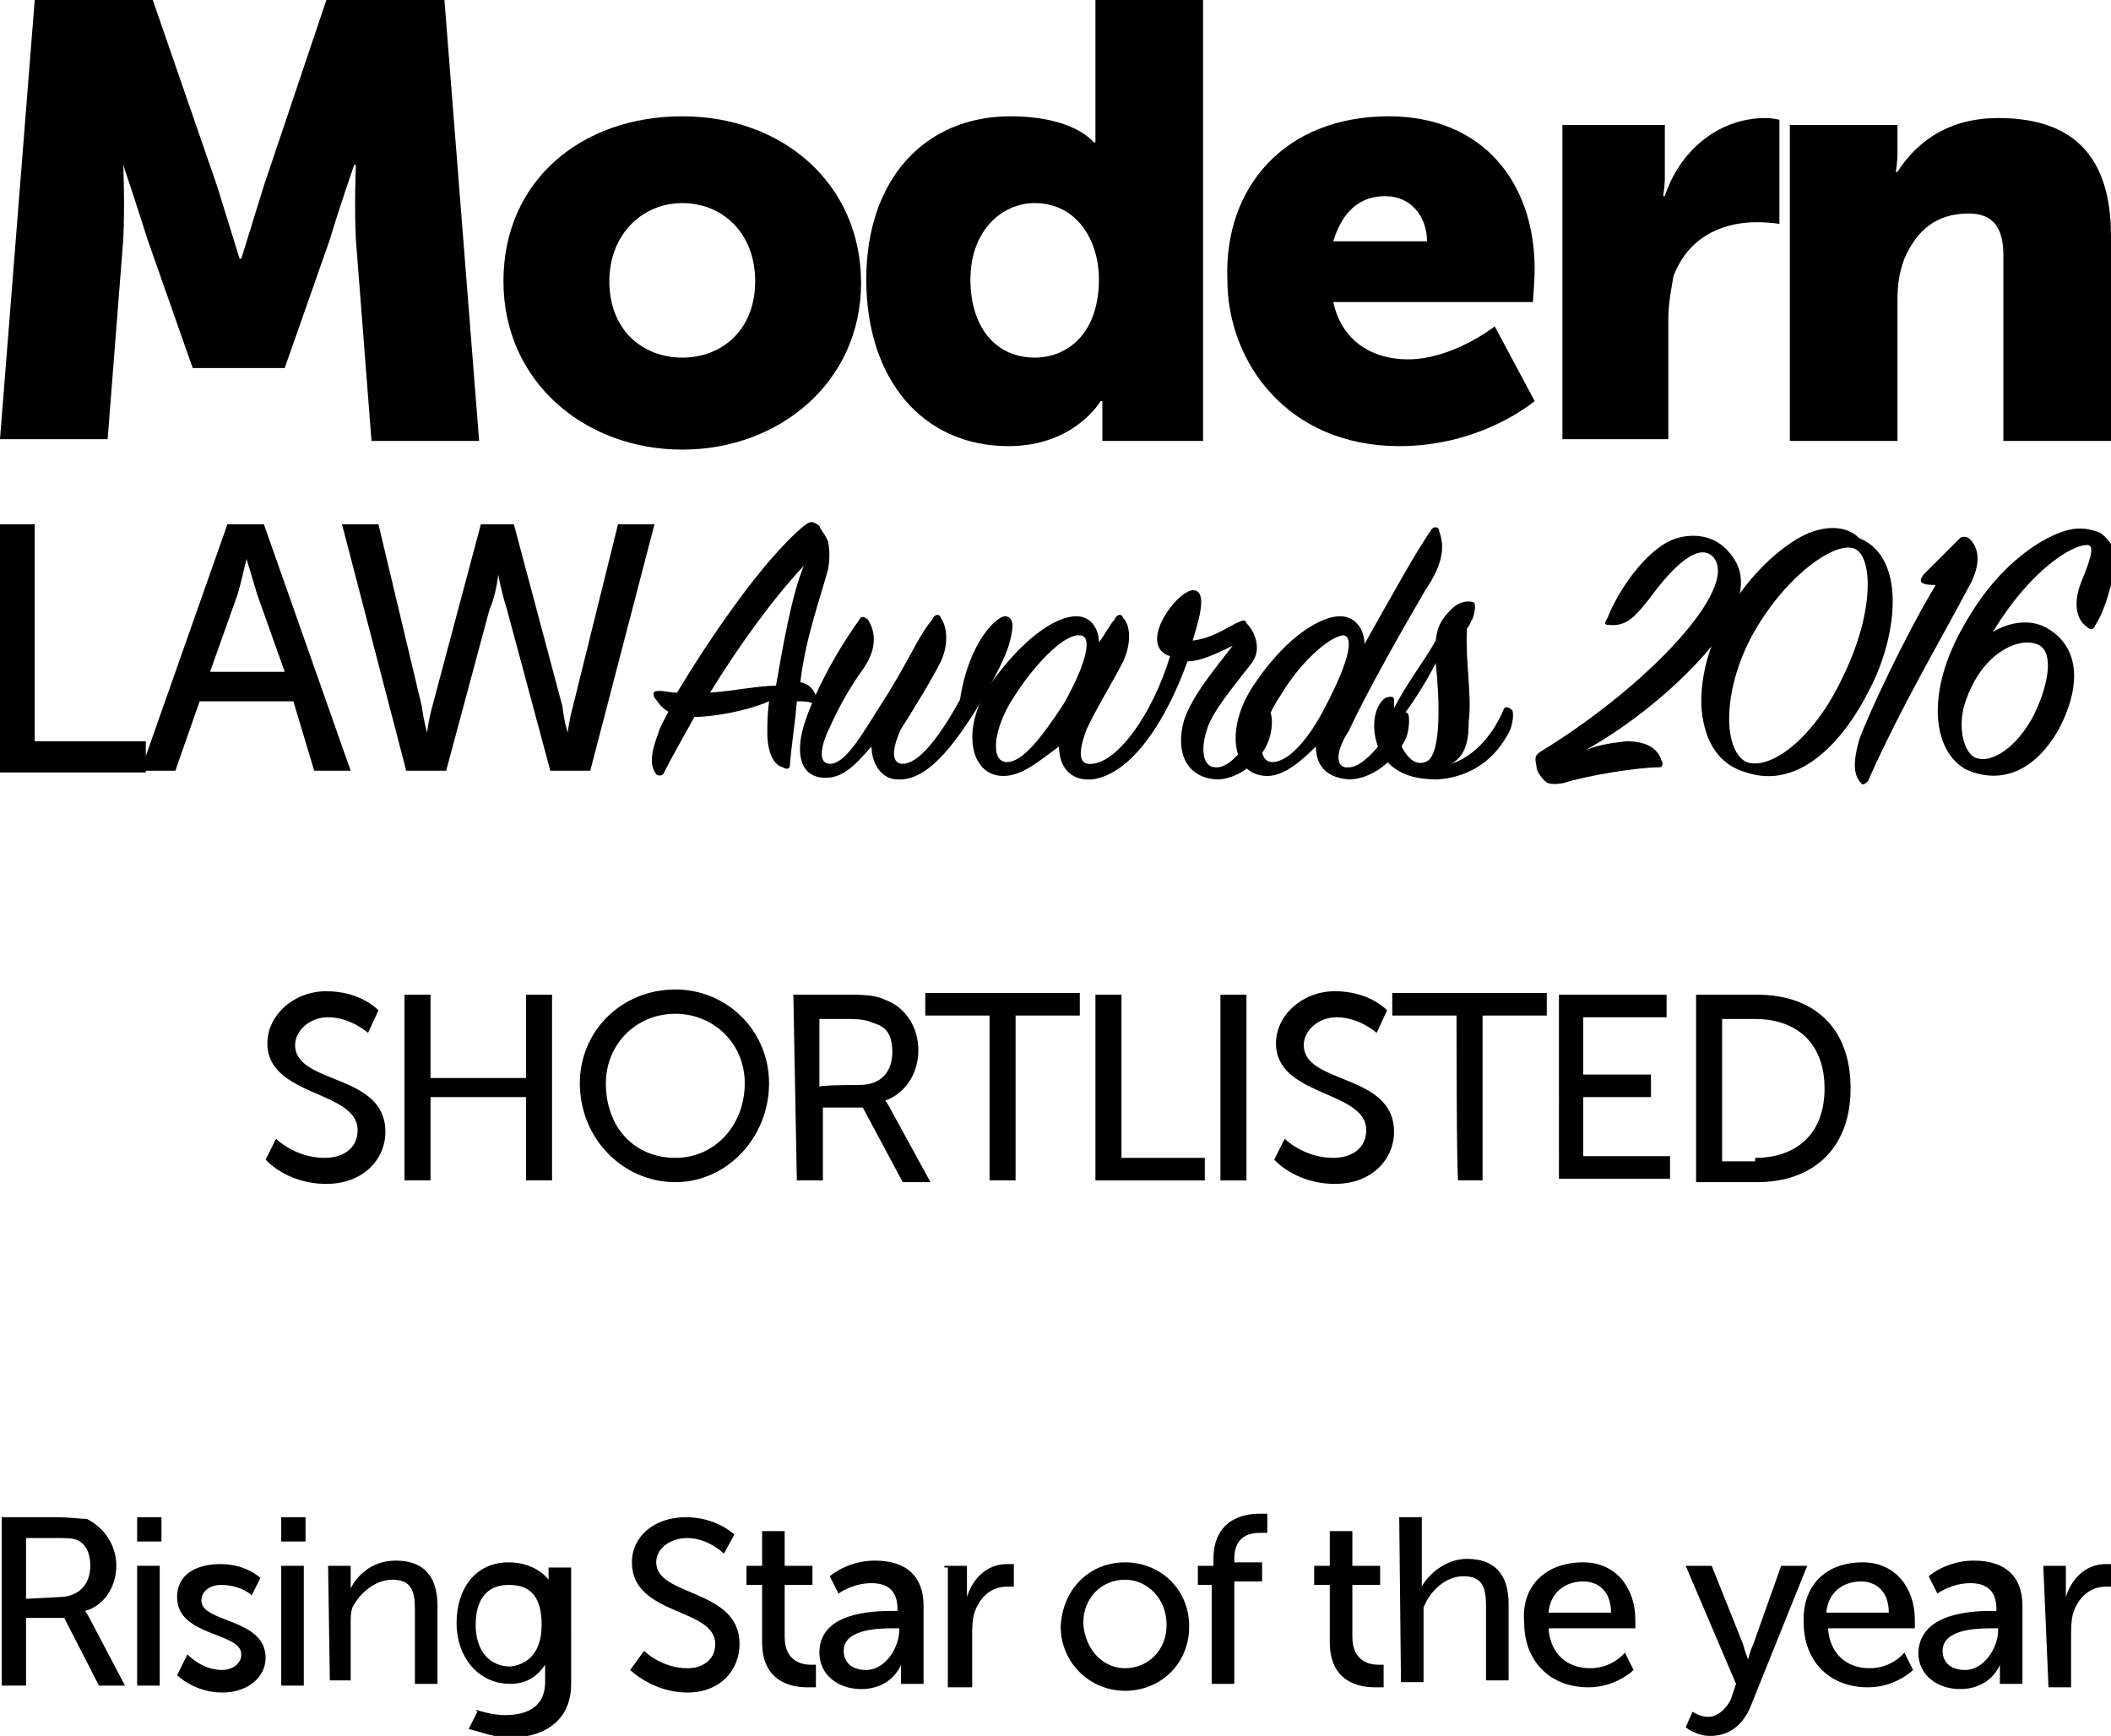 <?xml version="1.0" encoding="UTF-8"?>
<!-- Generator: Adobe Illustrator 27.8.1, SVG Export Plug-In . SVG Version: 6.00 Build 0)  -->
<svg xmlns="http://www.w3.org/2000/svg" xmlns:xlink="http://www.w3.org/1999/xlink" version="1.1" id="Layer_1" x="0px" y="0px" viewBox="0 0 121.6 100" style="enable-background:new 0 0 121.6 100;" xml:space="preserve">
<g>
	<g>
		<g>
			<path d="M2,0h6.8l3.7,10.7c0.5,1.6,1.3,4.2,1.3,4.2h0.1c0,0,0.8-2.6,1.3-4.2L18.8,0h6.8l2,25.4h-6.2l-0.9-11.6     c-0.1-1.9,0-4.3,0-4.3h-0.1c0,0-0.9,2.6-1.4,4.3l-2.6,7.4h-5.3l-2.6-7.4c-0.5-1.6-1.4-4.3-1.4-4.3h0c0,0,0.1,2.3,0,4.3L6.2,25.3     H0L2,0z"></path>
			<path d="M39.3,6.7c5.8,0,10.3,3.9,10.3,9.6s-4.7,9.6-10.3,9.6S29,22,29,16.2S33.5,6.7,39.3,6.7z M39.3,20.6     c2.3,0,4.2-1.6,4.2-4.4s-1.9-4.5-4.2-4.5c-2.3,0-4.2,1.8-4.2,4.5C35.1,19,37,20.6,39.3,20.6z"></path>
			<path d="M58.2,6.7c3.7,0,4.8,1.5,4.8,1.5h0.1c0,0,0-0.4,0-0.9V0h6.2v25.4h-5.8v-1.3c0-0.5,0-1,0-1h-0.1c0,0-1.5,2.6-5.3,2.6     c-5,0-8.2-3.9-8.2-9.6C49.9,10.3,53.3,6.7,58.2,6.7z M59.6,20.6c1.9,0,3.7-1.4,3.7-4.5c0-2.3-1.3-4.4-3.7-4.4     c-1.9,0-3.7,1.6-3.7,4.4S57.4,20.6,59.6,20.6z"></path>
			<path d="M80,6.7c5.4,0,8.4,3.8,8.4,8.8c0,0.6-0.1,1.9-0.1,1.9H76.8c0.5,2.3,2.3,3.3,4.3,3.3c2.6,0,5-1.9,5-1.9l2.3,4.3     c0,0-3,2.6-7.8,2.6c-6.4,0-9.9-4.8-9.9-9.6C70.5,10.8,74,6.7,80,6.7z M82.2,13.9c0-1.4-0.9-2.6-2.4-2.6c-1.8,0-2.6,1.3-3,2.6     H82.2z"></path>
			<path d="M90,7.2h5.9v3c0,0.6-0.1,1.1-0.1,1.1h0.1c0.8-2.5,3-4.5,5.8-4.5c0.4,0,0.8,0.1,0.8,0.1v6c0,0-0.5-0.1-1.3-0.1     c-1.5,0-3.8,0.5-4.8,3.1c-0.1,0.6-0.3,1.5-0.3,2.5v6.9H90L90,7.2L90,7.2z"></path>
			<path d="M103.4,7.2h5.9v1.6c0,0.6-0.1,1.1-0.1,1.1h0.1c0.9-1.4,2.6-3.1,5.8-3.1c3.7,0,6.5,1.6,6.5,6.8v11.8h-6.2V14.7     c0-1.6-0.6-2.4-2-2.4c-1.9,0-3,1-3.7,2.6c-0.3,0.8-0.4,1.5-0.4,2.4v8.1h-6.2V7.2H103.4z"></path>
		</g>
		<g>
			<path d="M15.9,65.6c0,0,1.1,1.1,2.8,1.1c1,0,1.9-0.5,1.9-1.6c0-2.3-5.2-1.9-5.2-5c0-1.6,1.5-3,3.4-3c2,0,3,1.1,3,1.1l-0.6,1.3     c0,0-1-0.9-2.3-0.9c-1.1,0-1.9,0.8-1.9,1.6c0,2.3,5.2,1.6,5.2,5c0,1.6-1.3,3-3.4,3c-2.3,0-3.5-1.4-3.5-1.4L15.9,65.6z"></path>
			<path d="M23.3,57.3h1.5v4.8h5.5v-4.8h1.5V68h-1.5v-4.8h-5.5V68h-1.5C23.3,68,23.3,57.3,23.3,57.3z"></path>
			<path d="M38.9,57c3,0,5.4,2.4,5.4,5.4c0,3.1-2.4,5.7-5.4,5.7s-5.5-2.5-5.5-5.7C33.4,59.4,35.8,57,38.9,57z M38.9,66.7     c2.3,0,4-1.9,4-4.3c0-2.3-1.8-4-4-4c-2.3,0-4,1.8-4,4C34.9,65,36.6,66.7,38.9,66.7z"></path>
			<path d="M45.7,57.3H49c1.1,0,1.6,0.1,2,0.3c1.1,0.4,1.9,1.5,1.9,2.9c0,1.4-0.8,2.5-1.9,2.9l0,0c0,0,0.1,0.1,0.3,0.5l2.3,4.2h-1.6     l-2.3-4.3h-2.3V68h-1.5L45.7,57.3L45.7,57.3z M49.5,62.5c1.3,0,1.9-0.8,1.9-1.9c0-0.9-0.3-1.4-0.9-1.6c-0.3-0.1-0.6-0.3-1.5-0.3     h-1.8v3.9C47.3,62.5,49.5,62.5,49.5,62.5z"></path>
			<path d="M57,58.5h-3.7v-1.3h8.9v1.3h-3.7V68H57V58.5z"></path>
			<path d="M63.1,57.3h1.5v9.4h4.8V68h-6.3V57.3z"></path>
			<path d="M70.3,57.3h1.5V68h-1.5V57.3z"></path>
			<path d="M74,65.6c0,0,1.1,1.1,2.8,1.1c1,0,1.9-0.5,1.9-1.6c0-2.3-5.2-1.9-5.2-5c0-1.6,1.5-3,3.4-3c2,0,3,1.1,3,1.1l-0.6,1.3     c0,0-1-0.9-2.3-0.9c-1.1,0-1.9,0.8-1.9,1.6c0,2.3,5.2,1.6,5.2,5c0,1.6-1.3,3-3.4,3c-2.3,0-3.5-1.4-3.5-1.4L74,65.6z"></path>
			<path d="M83.9,58.5h-3.7v-1.3h8.9v1.3h-3.7V68H84C83.9,68,83.9,58.5,83.9,58.5z"></path>
			<path d="M89.8,57.3h6.2v1.3h-4.8v3.3h3.9v1.3h-3.9v3.4h5v1.3h-6.4V57.3L89.8,57.3z"></path>
			<path d="M97.7,57.3h3.5c3.3,0,5.4,1.9,5.4,5.4c0,3.4-2.1,5.4-5.4,5.4h-3.5V57.3z M101.1,66.7c2.4,0,4-1.4,4-4c0-2.6-1.6-4-4-4     h-1.9v8.2h1.9V66.7z"></path>
		</g>
		<g>
			<g>
				<path d="M0,30.2h2v12.5h6.4v1.8H0C0,44.6,0,30.2,0,30.2z"></path>
				<path d="M16.9,40.4h-5.4l-1.4,4h-2l5-14.2h2.1l5,14.2h-2.1L16.9,40.4z M14.2,32.2c0,0-0.3,1.3-0.5,2l-1.6,4.5h4.3l-1.6-4.5      C14.6,33.5,14.2,32.2,14.2,32.2L14.2,32.2z"></path>
				<path d="M29.6,30.2l2.8,10.5c0.1,0.9,0.3,1.5,0.3,1.5l0,0c0,0,0.1-0.8,0.3-1.5l2.6-10.5h2.1L34,44.4h-2.3l-2.5-9.3      c-0.3-0.9-0.5-2-0.5-2l0,0c0,0-0.1,1.1-0.5,2l-2.5,9.3h-2.3l-3.7-14.2h2.1l2.5,10.5c0.1,0.8,0.3,1.5,0.3,1.5l0,0      c0,0,0.1-0.8,0.3-1.5l2.8-10.5H29.6z"></path>
			</g>
			<g>
				<path d="M40,41.3c-0.6,1.1-1.3,2.3-1.8,3.3c-0.1,0.1-0.3,0.1-0.4,0c-0.3-0.4-0.4-1,0.1-2.3c0.1-0.4,0.4-0.9,0.6-1.3      c-0.5-0.3-0.6-0.6-0.8-0.8c-0.1-0.3-0.1-0.4,0.3-0.4c0.3,0,0.6,0.1,1,0.1c1.8-3,4.9-7.6,7.3-9.6c0.4-0.3,0.5-0.3,0.9,0      c0.1,0.3,0.3,0.4,0.5,0.9c0.1,0.5,0.1,1,0,1.6c-0.5,1.8-1.3,4-1.6,6.5c0.6,0.1,0.9,0.6,1,1.1c0,0.1,0,0.3-0.3,0.1      c-0.3-0.1-0.5-0.1-0.9-0.1c-0.1,1.3-0.3,2.4-0.4,3.7c0,0.1-0.1,0.3-0.4,0.1c-0.5-0.1-0.9-0.8-0.9-2c0-0.5,0-1,0.1-1.8      C42.9,41,41,41.3,40,41.3z M44.7,39.5c0.4-2.3,0.9-5.2,1.6-6.9c-1.8,1.9-3.8,4.7-5.4,7.3C42.3,39.8,43.7,39.5,44.7,39.5z"></path>
				<path d="M57.9,35.5c0.3,0,0.5,0.3,0.4,0.8c-0.1,0.9-0.5,1.9-1.9,4.3c-1.6,2.6-3.1,4.4-4.7,4.3c-0.9,0-1.5-0.9-1.5-1.9      c-0.8,0.9-1.6,1.9-2.8,1.8c-1.4-0.1-1.6-1.6-1-3.3c0.5-1.5,1.6-3.7,3.1-5.8c0.1-0.3,0.4-0.1,0.5,0c0.5,0.8,0.5,1.8-0.4,3      c-0.9,1.3-1.4,2.3-1.9,3.4c-0.5,1.1-0.5,1.9,0.1,1.9c0.9,0,1.8-1.6,3-3.5c1.5-2.3,2.1-3.9,2.9-4.8c0.1-0.3,0.4-0.4,0.5-0.1      c0.3,0.4,0.5,1.4,0,2.5c-0.5,1-1.6,2.8-2.3,3.9c-0.6,1.3-0.5,2,0.1,2c0.9,0,2.1-1.5,3.3-3.7C55.8,37,57.4,35.5,57.9,35.5z"></path>
				<path d="M57.8,44.7c-2,0-2.5-2.9-0.6-5.5c1.9-2.6,3.7-3.7,4.8-3.7c0.9,0,1.3,0.8,1.3,1.5c0.4-0.5,0.6-1,0.9-1.3      c0.1-0.3,0.4-0.4,0.5-0.1c0.4,0.4,0.5,1.4,0,2.5c-0.5,1-1.6,2.8-2.1,3.9c-0.5,1.3-0.5,2.1,0.3,2c1.5-0.1,3.5-2.9,4.5-6.2      c-1.9-0.6,0.3-3.7,1.3-3.8c0.8,0,0.5,1.3,0,2.9c0.9-0.1,1.6-0.5,2.5-1c0.3-0.1,0.5-0.3,0.6,0c0.5,0.5,0.9,1.5,0.3,2.3      c-1,1.3-2.3,2.8-2.6,3.9c-0.4,1.3-0.1,2.1,0.5,2.1c0.9,0.1,2-1.4,2.8-3.1c0.1-0.1,0.3-0.1,0.4,0c0.1,0.3,0.1,0.9-0.1,1.5      c-0.5,1.4-1.9,2.3-3,2.3c-1.8-0.1-2.4-1.6-1.9-3.4c0.5-1.5,1.9-3.1,2.8-4.3c-1,0.5-1.9,0.9-2.6,0.9c-1.1,3.1-3.1,6.5-5.5,6.8      c-1.3,0.1-1.9-0.8-1.9-1.9C59.9,43.8,58.9,44.7,57.8,44.7z M58.5,40c-1.3,1.9-1.5,3.9-0.5,3.9c0.9,0,2-1.4,3.3-3.4      c1.4-2.5,1.6-3.9,0.9-3.9C61.4,36.5,59.8,38,58.5,40z"></path>
				<path d="M77.7,44.2c0.9,0,2.1-1.6,3-3.1c0.1-0.1,0.3-0.1,0.4,0c0.1,0.1,0.1,0.9-0.1,1.4c-0.6,1.3-2,2.4-3.3,2.4      c-1.3-0.1-1.9-0.8-1.9-1.9C75,43.8,74,44.7,73,44.7c-2.1,0-2.5-2.9-0.6-5.5c1.8-2.6,3.7-3.7,4.8-3.7c0.9,0,1.4,0.8,1.4,1.6      c1.3-2.3,3-5.4,3.8-6.5c0.1-0.3,0.5-0.3,0.5,0c0.3,0.8,0.3,1.8-0.8,3.4c-1.1,1.9-3.3,5.7-4.4,8.1C76.9,43.3,76.9,44.3,77.7,44.2      z M73.8,40c-1.3,1.9-1.5,3.9-0.5,3.9c0.9,0,2.1-1.3,3.1-3.3c1.3-2.5,1.6-3.9,1-4C76.7,36.6,75,38,73.8,40z"></path>
				<path d="M82.7,36.9c0.1-0.9,0.4-1.3,0.9-1.8c0.5-0.5,1-0.5,1.3-0.4c0.1,0.1,0.1,0.5-0.1,1c-0.1,0.1-0.1,0.3-0.3,0.5      c-0.1,2,0.3,3.8,0.1,5.4c0,0.9-0.1,1.9-1,2.4c1.5-0.5,2.5-1.9,3-3.1c0.1-0.3,0.4-0.1,0.5,0c0.1,0.1,0.1,0.9-0.3,1.5      c-0.9,1.6-2.4,2.4-4,2.5c-1.3,0-2.6-0.3-3.3-1.6c-0.5-1-0.5-2.5,0.3-3.1c0.3-0.1,0.5-0.1,0.5,0.1c0,0.1,0,0.4,0,0.5      C81,39.4,82.1,38,82.7,36.9z M80.3,41.9c0.4,1.3,1,2.3,1.8,2c1-0.3,0.8-3.9,0.6-5.7C82.1,39.4,81.2,40.8,80.3,41.9z"></path>
				<path d="M93.7,42.7c1.1,0,1.8,0.4,2,1.1c0.1,0.1,0.1,0.4-0.1,0.4c-1.3,0-4.3,0.5-5.5,0.9c-0.5,0.1-0.9,0.1-1.1-0.1      c-0.3-0.3-0.5-0.6-0.5-0.9c-0.1-0.5-0.1-0.6,0.4-0.9c6-3.7,11.3-9.3,9.8-11.1c-1-1.1-2.9,1.3-3.7,2.4c-0.8,1-1.3,1.6-2.3,1.5      c-0.3,0-0.3-0.1-0.1-0.4c0.4-1.1,1.8-3.5,3.5-4.4c1-0.5,2.4-0.5,3.3,0.4c0.9,0.9,1.3,2,0.3,4c-0.9,1.8-4.3,5.4-8.7,7.8      C91.8,42.9,92.9,42.8,93.7,42.7z"></path>
				<path d="M107.8,39.5c-1.6,3.3-4.2,6-7.2,5c-1.8-0.5-2.5-2.1-2.6-3.9c-0.1-4.7,3.8-8.9,6.2-9.9c1.3-0.5,2.3-0.3,2.9,0.3      C109.8,32.1,109.3,36.5,107.8,39.5z M106.8,31.6c-1-0.4-3.7,1.3-5.7,4.7c-1.9,3.3-1.9,6.9-0.5,7.6c1.4,0.5,3.9-1.4,5.5-4.8      C108,35.3,107.9,32,106.8,31.6z"></path>
				<path d="M110.8,33.1c0.6-0.6,1.5-1.5,2.1-2.1c0.1-0.1,0.4-0.1,0.5,0c0.6,0.5,0.8,1.5-0.1,3c-1.3,2.5-3.8,6.7-5.7,11      c-0.1,0.1-0.3,0.3-0.4,0.1c-0.4-0.4-0.5-1.1-0.1-2.5c0.5-1.4,2.6-5.9,4.4-8.9C110.4,33.7,110.6,33.4,110.8,33.1z"></path>
				<path d="M120.7,36c-0.1,0.3-0.3,0.3-0.5,0.1c-0.6-0.4-0.8-1.4-0.3-2.6c0.4-1,0.8-2,0.4-2.1c-0.9-0.1-3.4,1.5-5.5,5      c1-0.6,2.3-0.8,3.3-0.1c1.4,0.9,2,2.8,0.5,5.7c-1.6,2.8-3.7,3.1-5.4,2.3c-1.9-1.1-2.3-4.5,0-8.4c2.1-3.7,4.7-5,5.7-5.3      c0.9-0.3,1.6-0.1,2.1,0.1c0.5,0.4,0.9,0.9,0.9,1.8C121.6,33.7,121.3,35.1,120.7,36z M113.7,43.6c0.9,0.5,2.5-0.5,3.5-2.5      c0.9-1.9,1.1-3.7,0.1-4c-1-0.4-3.3,0.5-4.2,3.7C112.8,42.2,113.2,43.3,113.7,43.6z"></path>
			</g>
		</g>
	</g>
	<g>
		<path d="M0.1,87.4h3c1,0,1.5,0.1,1.9,0.1C6,88,6.7,89,6.7,90.2S6,92.5,4.9,92.8l0,0c0,0,0.1,0.1,0.3,0.5l2,3.8H5.7l-2-3.9H1.5v3.9    H0.1V87.4z M3.4,92c1,0,1.8-0.6,1.8-1.8c0-0.8-0.3-1.3-0.8-1.5c-0.3-0.1-0.5-0.1-1.3-0.1H1.5v3.5L3.4,92L3.4,92z"></path>
		<path d="M7.9,87.4h1.4v1.4H7.9V87.4z M7.9,90.2h1.3v6.9H7.9V90.2z"></path>
		<path d="M10.8,95.3c0,0,0.8,0.9,2,0.9c0.5,0,1.1-0.3,1.1-0.9c0-1.3-3.7-1-3.7-3.3c0-1.3,1.1-1.9,2.5-1.9c1.5,0,2.3,0.8,2.3,0.8    l-0.5,1c0,0-0.6-0.6-1.8-0.6c-0.5,0-1.1,0.3-1.1,0.9c0,1.3,3.7,1,3.7,3.3c0,1.1-1,2-2.5,2c-1.6,0-2.6-1-2.6-1L10.8,95.3z"></path>
		<path d="M16.2,87.4h1.4v1.4h-1.4V87.4z M16.2,90.2h1.3v6.9h-1.3V90.2z"></path>
		<path d="M18.9,90.2h1.3V91c0,0.3,0,0.5,0,0.5l0,0c0.3-0.6,1.1-1.6,2.6-1.6c1.6,0,2.4,0.9,2.4,2.6V97h-1.3v-4.2    c0-1-0.1-1.8-1.3-1.8c-1,0-1.9,0.8-2.3,1.6c-0.1,0.3-0.1,0.5-0.1,0.9v3.3H19L18.9,90.2L18.9,90.2z"></path>
		<path d="M29.1,98.8c1.3,0,2.3-0.5,2.3-1.9v-0.5c0-0.1,0-0.5,0-0.5l0,0c-0.4,0.6-1,1.1-2,1.1c-1.9,0-3.1-1.6-3.1-3.5    c0-2,1.1-3.5,3-3.5c1.6,0,2.3,1,2.3,1l0,0v-0.1v-0.6h1.3V97c0,2.3-1.8,3.1-3.5,3.1c-0.9,0-1.6-0.3-2.4-0.5l0.5-1    C27.1,98.3,28,98.8,29.1,98.8z M31.2,93.6c0-1.9-0.9-2.3-1.9-2.3c-1.3,0-1.9,0.9-1.9,2.3c0,1.5,0.8,2.4,2,2.4    C30.3,95.9,31.2,95.3,31.2,93.6z"></path>
		<path d="M37.1,95.1c0,0,1,1,2.5,1c0.9,0,1.6-0.5,1.6-1.4c0-2.1-4.8-1.6-4.8-4.7c0-1.5,1.3-2.6,3.1-2.6c1.8,0,2.8,1,2.8,1l-0.6,1.1    c0,0-0.9-0.9-2.1-0.9c-1,0-1.8,0.6-1.8,1.4c0,2,4.8,1.5,4.8,4.7c0,1.5-1.1,2.8-3,2.8c-2,0-3.3-1.3-3.3-1.3L37.1,95.1z"></path>
		<path d="M43.9,91.3h-0.9v-1.1h0.9v-2h1.3v2h1.6v1.1h-1.6v3c0,1.4,1,1.6,1.5,1.6c0.1,0,0.3,0,0.3,0v1.3c0,0-0.1,0-0.5,0    c-0.9,0-2.6-0.3-2.6-2.6L43.9,91.3L43.9,91.3z"></path>
		<path d="M51.4,92.8h0.3v-0.1c0-1.1-0.6-1.5-1.5-1.5c-1.1,0-1.9,0.6-1.9,0.6l-0.5-1c0,0,1-0.9,2.6-0.9c1.8,0,2.8,0.9,2.8,2.6V97    h-1.3v-0.6c0-0.3,0-0.5,0-0.5l0,0c0,0-0.5,1.4-2.3,1.4c-1.3,0-2.4-0.8-2.4-2.1C47.2,92.9,50.2,92.8,51.4,92.8z M49.9,96.2    c1.1,0,1.9-1.3,1.9-2.3v-0.1h-0.4c-1,0-2.8,0.1-2.8,1.3C48.6,95.7,49,96.2,49.9,96.2z"></path>
		<path d="M54.4,90.2h1.3v1.3c0,0.3,0,0.5,0,0.5l0,0c0.3-1,1.1-1.9,2.3-1.9c0.1,0,0.4,0,0.4,0v1.3c0,0-0.1,0-0.4,0    c-0.9,0-1.6,0.6-1.9,1.6c-0.1,0.4-0.1,0.9-0.1,1.3v2.9h-1.4v-6.9H54.4z"></path>
		<path d="M64.8,90c2,0,3.7,1.5,3.7,3.7c0,2.1-1.6,3.7-3.7,3.7c-2,0-3.7-1.6-3.7-3.7C61.2,91.5,62.8,90,64.8,90z M64.8,96.1    c1.3,0,2.4-1,2.4-2.5S66.1,91,64.8,91c-1.3,0-2.4,1-2.4,2.5C62.5,95.1,63.6,96.1,64.8,96.1z"></path>
		<path d="M69.9,91.3H69v-1.1h0.9v-0.4c0-2.3,1.8-2.6,2.6-2.6c0.3,0,0.5,0,0.5,0v1.1c0,0-0.1,0-0.4,0c-0.5,0-1.5,0.1-1.5,1.5V90h1.6    v1.1h-1.6V97h-1.3V91.3L69.9,91.3z"></path>
		<path d="M76.6,91.3h-0.9v-1.1h0.9v-2h1.3v2h1.6v1.1h-1.6v3c0,1.4,1,1.6,1.5,1.6c0.1,0,0.3,0,0.3,0v1.3c0,0-0.1,0-0.5,0    c-0.9,0-2.6-0.3-2.6-2.6L76.6,91.3L76.6,91.3z"></path>
		<path d="M80.6,87.4h1.3v3.5c0,0.4,0,0.5,0,0.5l0,0c0.3-0.6,1.3-1.6,2.6-1.6c1.6,0,2.4,0.9,2.4,2.6v4.4h-1.3v-4.2    c0-1-0.1-1.8-1.3-1.8c-1,0-1.9,0.8-2.3,1.8C82,92.9,82,93.2,82,93.6v3.3h-1.3L80.6,87.4L80.6,87.4z"></path>
		<path d="M91.2,90c1.9,0,3,1.5,3,3.3c0,0.1,0,0.5,0,0.5h-5c0.1,1.5,1.1,2.3,2.4,2.3s2-0.9,2-0.9l0.5,1c0,0-1,1-2.6,1    c-2.3,0-3.7-1.6-3.7-3.7C87.6,91.4,89,90,91.2,90z M92.8,92.9c0-1.3-0.8-1.8-1.6-1.8c-1,0-1.9,0.6-2,1.8H92.8z"></path>
		<path d="M97.5,98.6c0,0,0.4,0.3,0.9,0.3c0.5,0,1-0.4,1.3-1L100,97l-2.9-6.8h1.5l1.8,4.5c0.1,0.4,0.3,0.9,0.3,0.9l0,0    c0,0,0.1-0.5,0.3-0.9l1.6-4.5h1.5l-3.3,8.2c-0.5,1.1-1.3,1.6-2.3,1.6c-0.8,0-1.4-0.5-1.4-0.5L97.5,98.6z"></path>
		<path d="M107.3,90c1.9,0,3,1.5,3,3.3c0,0.1,0,0.5,0,0.5h-5c0.1,1.5,1.1,2.3,2.4,2.3c1.3,0,2-0.9,2-0.9l0.5,1c0,0-1,1-2.6,1    c-2.3,0-3.7-1.6-3.7-3.7C103.8,91.4,105.1,90,107.3,90z M108.8,92.9c0-1.3-0.8-1.8-1.6-1.8c-1,0-1.9,0.6-2,1.8H108.8z"></path>
		<path d="M114.7,92.8h0.3v-0.1c0-1.1-0.6-1.5-1.5-1.5c-1.1,0-1.9,0.6-1.9,0.6l-0.5-1c0,0,1-0.9,2.6-0.9c1.8,0,2.8,0.9,2.8,2.6V97    h-1.3v-0.6c0-0.3,0-0.5,0-0.5l0,0c0,0-0.5,1.4-2.3,1.4c-1.3,0-2.4-0.8-2.4-2.1C110.6,92.9,113.6,92.8,114.7,92.8z M113.2,96.2    c1.1,0,1.9-1.3,1.9-2.3v-0.1h-0.4c-1,0-2.8,0.1-2.8,1.3C111.9,95.7,112.3,96.2,113.2,96.2z"></path>
		<path d="M117.7,90.2h1.3v1.3c0,0.3,0,0.5,0,0.5l0,0c0.3-1,1.1-1.9,2.3-1.9c0.1,0,0.4,0,0.4,0v1.3c0,0-0.1,0-0.4,0    c-0.9,0-1.6,0.6-1.9,1.6c-0.1,0.4-0.1,0.9-0.1,1.3v2.9H118L117.7,90.2L117.7,90.2z"></path>
	</g>
</g>
</svg>
